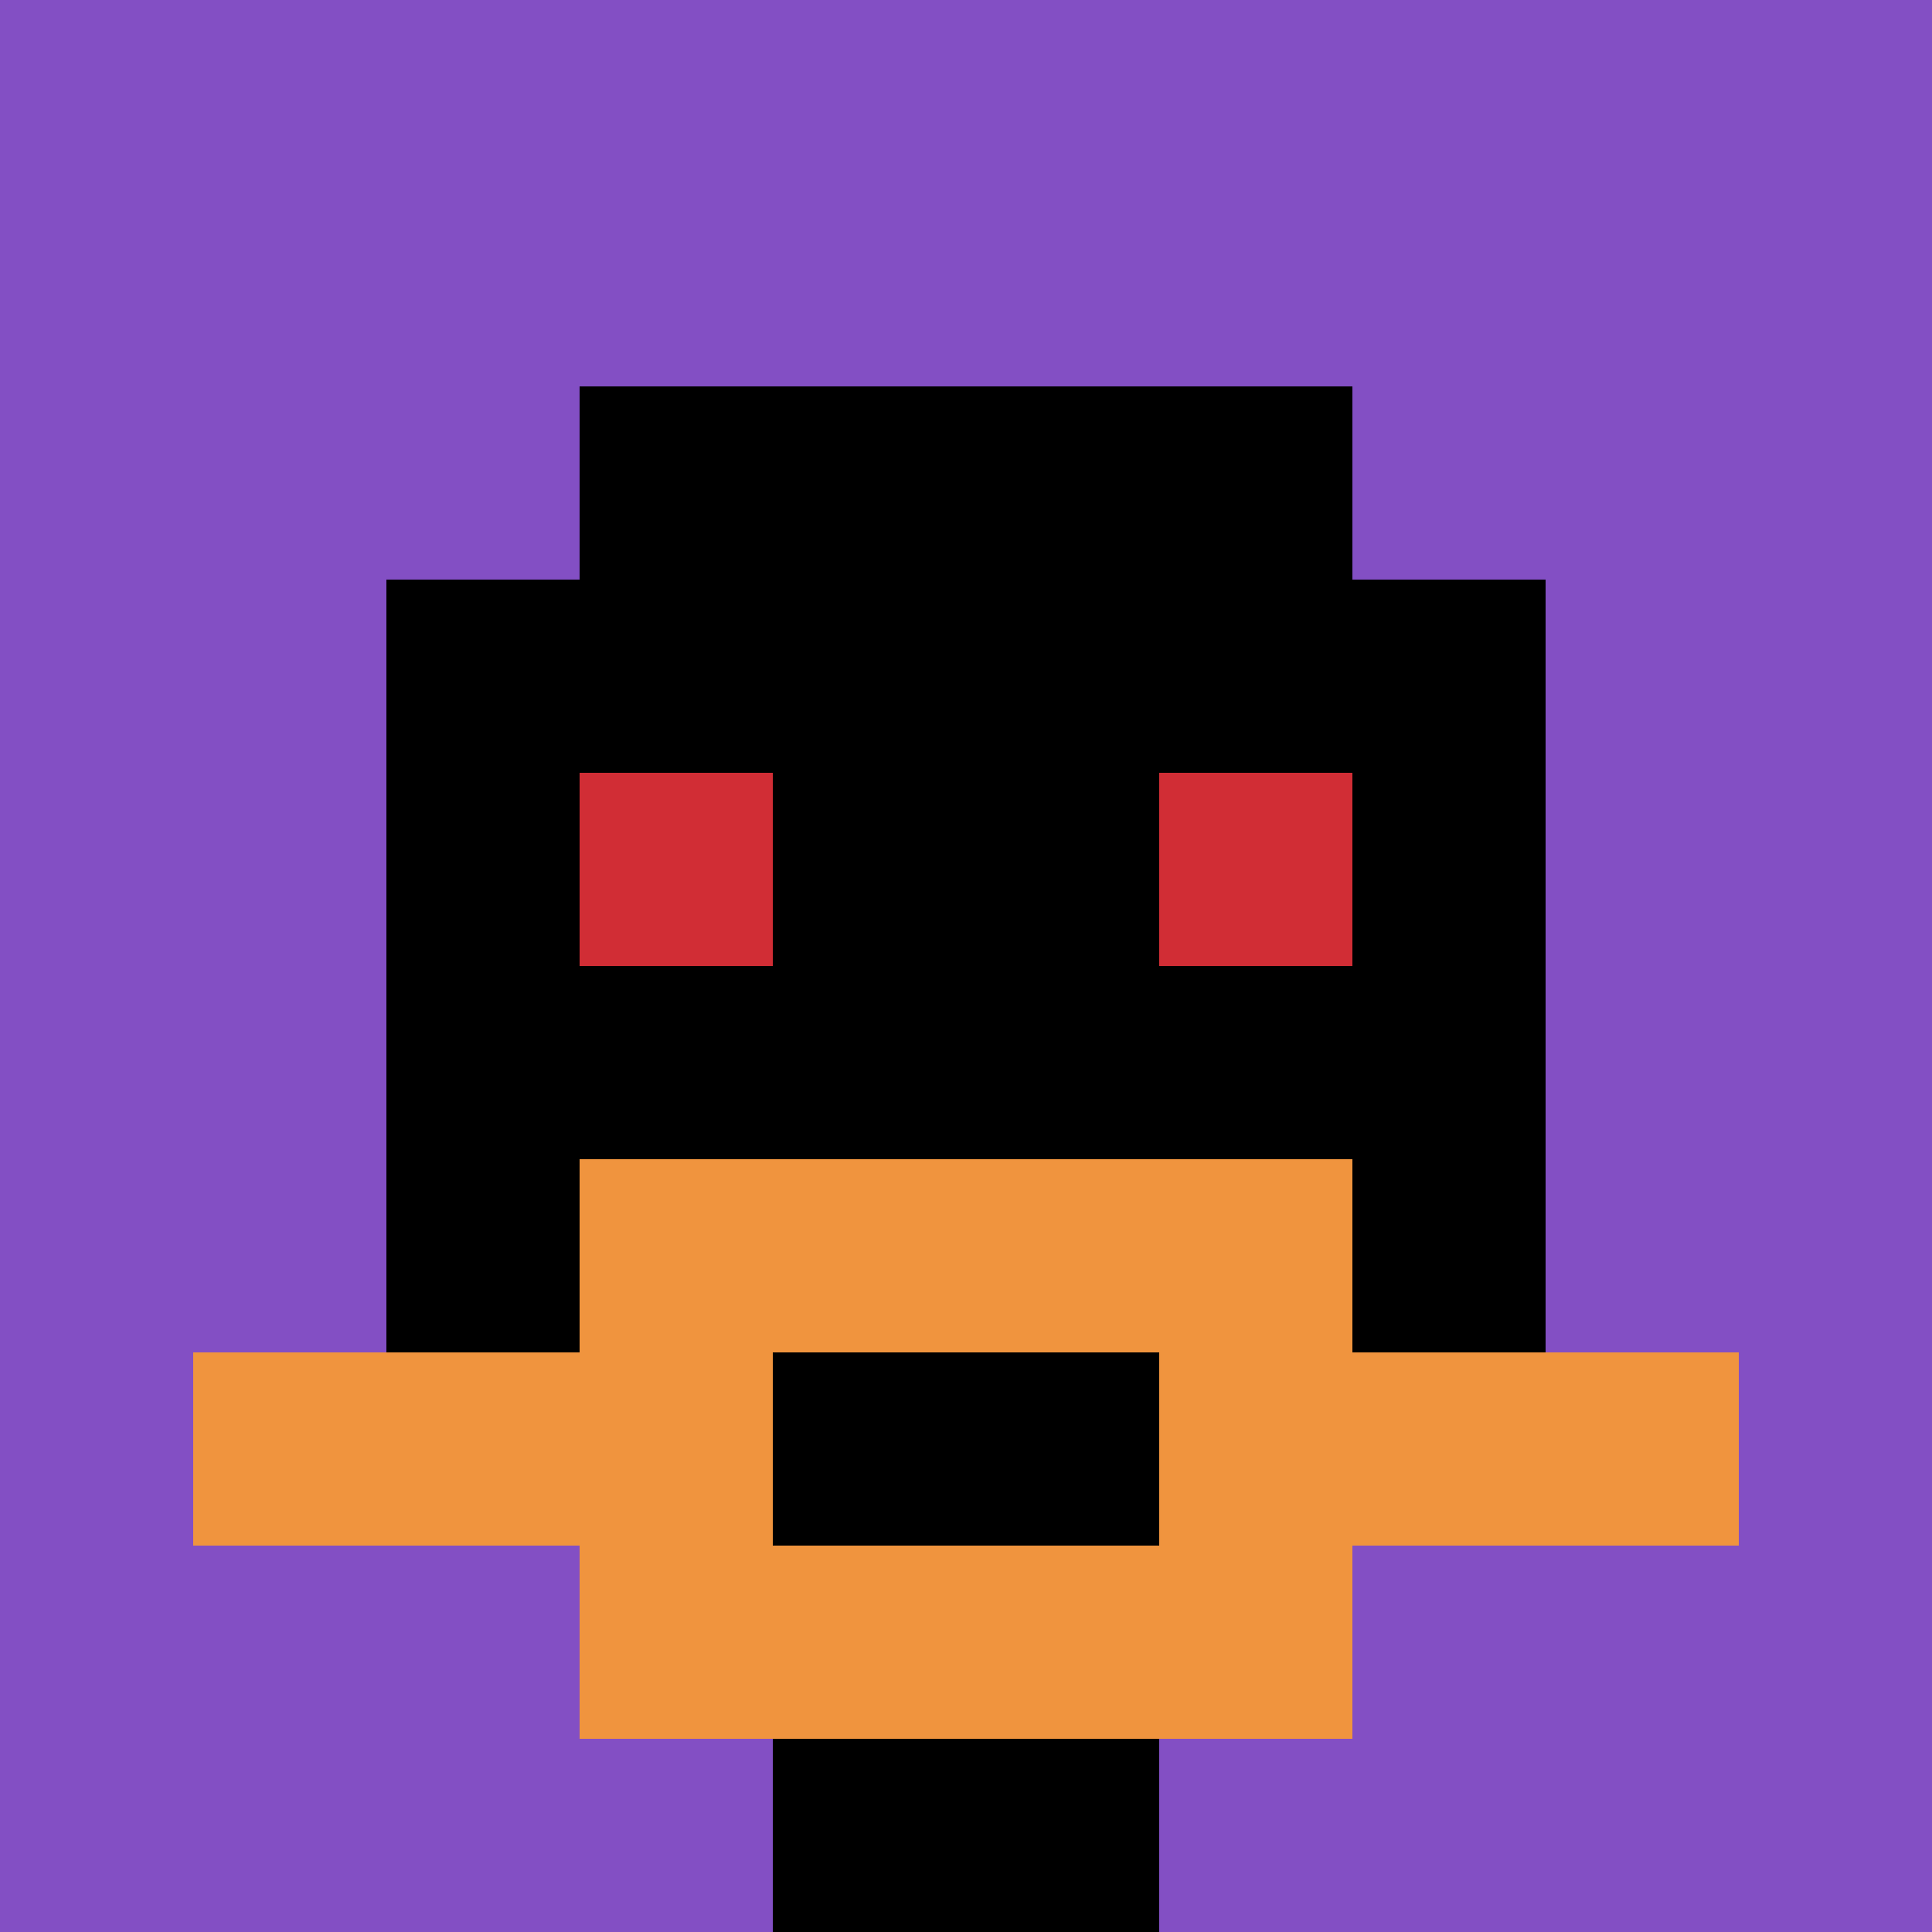 <svg xmlns="http://www.w3.org/2000/svg" version="1.1" width="1279" height="1279"><title>'goose-pfp-663704' by Dmitri Cherniak</title><desc>seed=663704
backgroundColor=#ffffff
padding=20
innerPadding=0
timeout=500
dimension=1
border=false
Save=function(){return n.handleSave()}
frame=5

Rendered at Sun Sep 15 2024 21:01:20 GMT+0500 (Екатеринбург, стандартное время)
Generated in &lt;1ms
</desc><defs></defs><rect width="100%" height="100%" fill="#ffffff"></rect><g><g id="0-0"><rect x="0" y="0" height="1279" width="1279" fill="#834FC4"></rect><g><rect id="0-0-3-2-4-7" x="383.7" y="255.8" width="511.6" height="895.3" fill="#000000"></rect><rect id="0-0-2-3-6-5" x="255.8" y="383.7" width="767.4" height="639.5" fill="#000000"></rect><rect id="0-0-4-8-2-2" x="511.6" y="1023.2" width="255.8" height="255.8" fill="#000000"></rect><rect id="0-0-1-7-8-1" x="127.9" y="895.3" width="1023.2" height="127.9" fill="#F0943E"></rect><rect id="0-0-3-6-4-3" x="383.7" y="767.4" width="511.6" height="383.7" fill="#F0943E"></rect><rect id="0-0-4-7-2-1" x="511.6" y="895.3" width="255.8" height="127.9" fill="#000000"></rect><rect id="0-0-3-4-1-1" x="383.7" y="511.6" width="127.9" height="127.9" fill="#D12D35"></rect><rect id="0-0-6-4-1-1" x="767.4" y="511.6" width="127.9" height="127.9" fill="#D12D35"></rect></g><rect x="0" y="0" stroke="white" stroke-width="0" height="1279" width="1279" fill="none"></rect></g></g></svg>